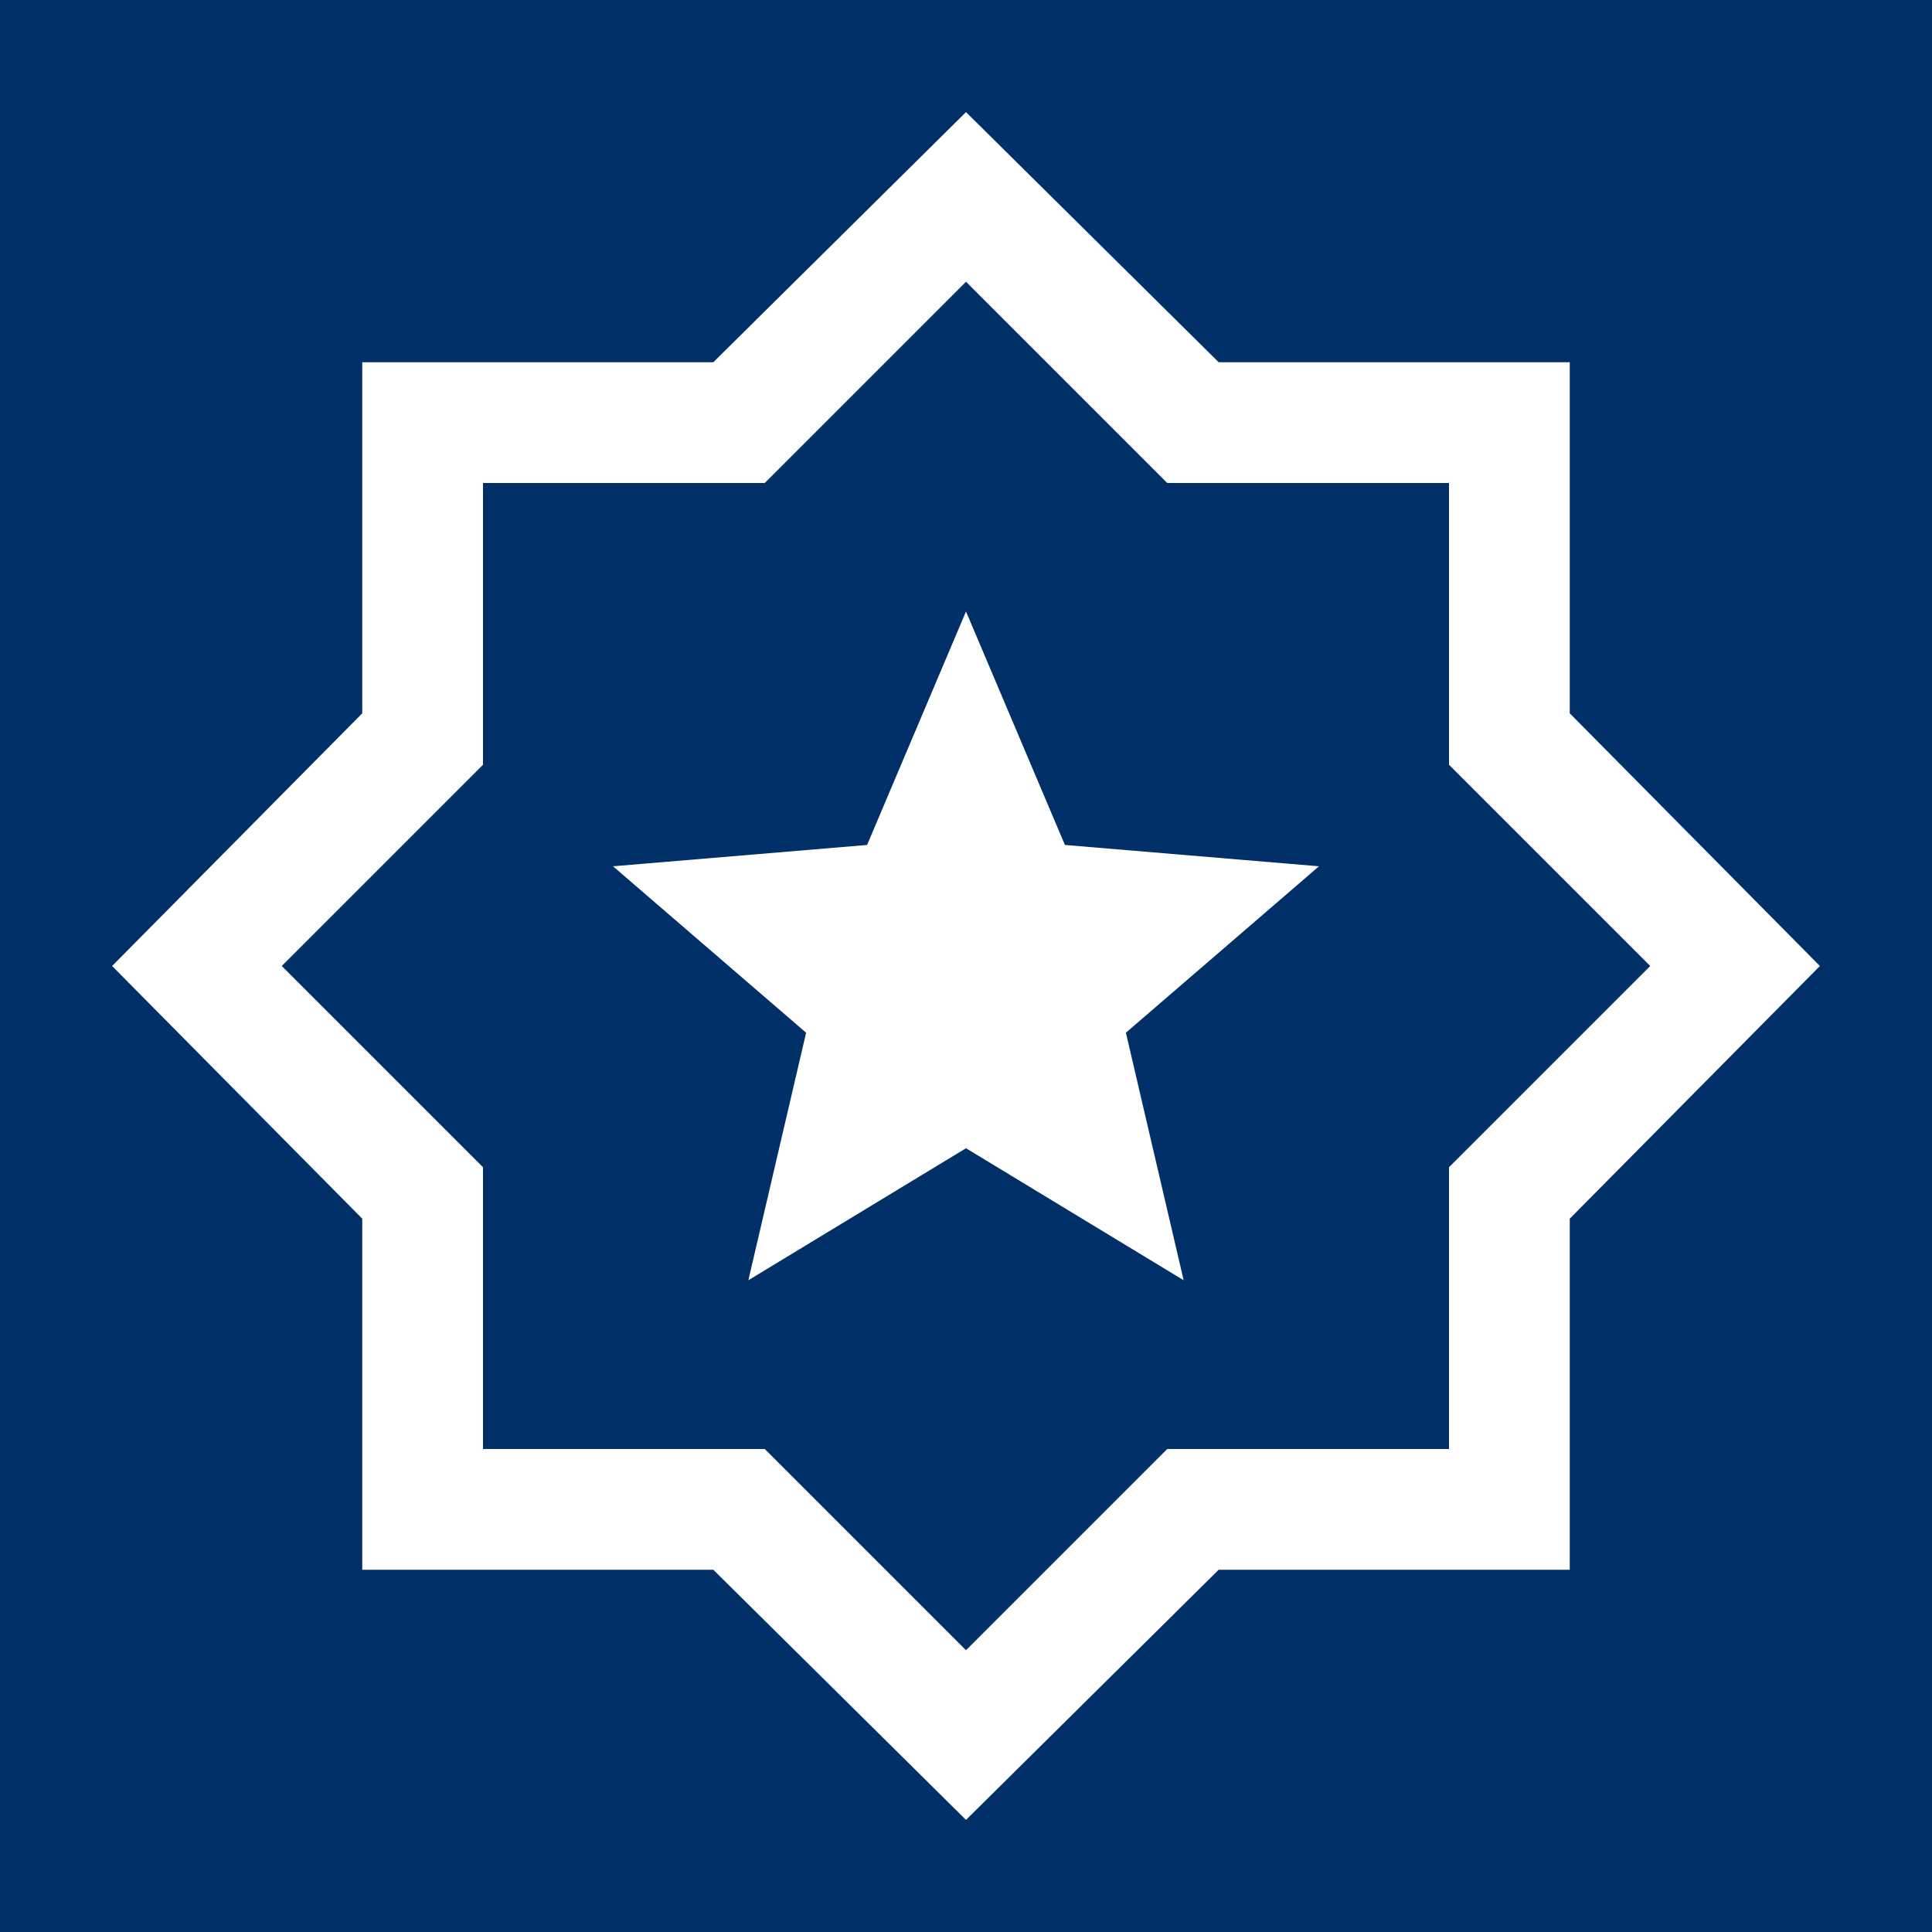 <svg version="1.0" preserveAspectRatio="xMidYMid meet" height="100" viewBox="0 0 75 75" zoomAndPan="magnify" width="100" xmlns:xlink="http://www.w3.org/1999/xlink" xmlns="http://www.w3.org/2000/svg"><rect x="0" y="0" width="75" height="75" fill="#808080" stroke="none"/><defs><clipPath id="7427f1dd42"><path clip-rule="nonzero" d="M 0 0 L 75 0 L 75 75 L 0 75 Z M 0 0"></path></clipPath><clipPath id="52e629326a"><rect height="75" y="0" width="75" x="0"></rect></clipPath></defs><g transform="matrix(1, 0, 0, 1, 0, -0)"><g clip-path="url(#52e629326a)"><g clip-path="url(#7427f1dd42)"><rect fill-opacity="1" y="-16.5" height="108" fill="#003067" width="108" x="-16.5"></rect></g></g></g><path fill-rule="nonzero" fill-opacity="1" d="M 29.051 49.699 L 37.5 44.574 L 45.949 49.699 L 43.707 40.09 L 51.203 33.629 L 41.34 32.801 L 37.5 23.738 L 33.66 32.801 L 23.797 33.629 L 31.293 40.09 Z M 37.5 70.648 L 27.691 60.938 L 14.062 60.938 L 14.062 47.309 L 4.352 37.5 L 14.062 27.691 L 14.062 14.062 L 27.691 14.062 L 37.5 4.352 L 47.309 14.062 L 60.938 14.062 L 60.938 27.691 L 70.648 37.5 L 60.938 47.309 L 60.938 60.938 L 47.309 60.938 Z M 37.5 64.062 L 45.312 56.25 L 56.25 56.25 L 56.25 45.312 L 64.062 37.5 L 56.25 29.688 L 56.25 18.75 L 45.312 18.75 L 37.5 10.938 L 29.688 18.75 L 18.75 18.75 L 18.75 29.688 L 10.938 37.5 L 18.75 45.312 L 18.75 56.25 L 29.688 56.25 Z M 37.5 37.5 Z M 37.5 37.5" fill="#ffffff"></path></svg>